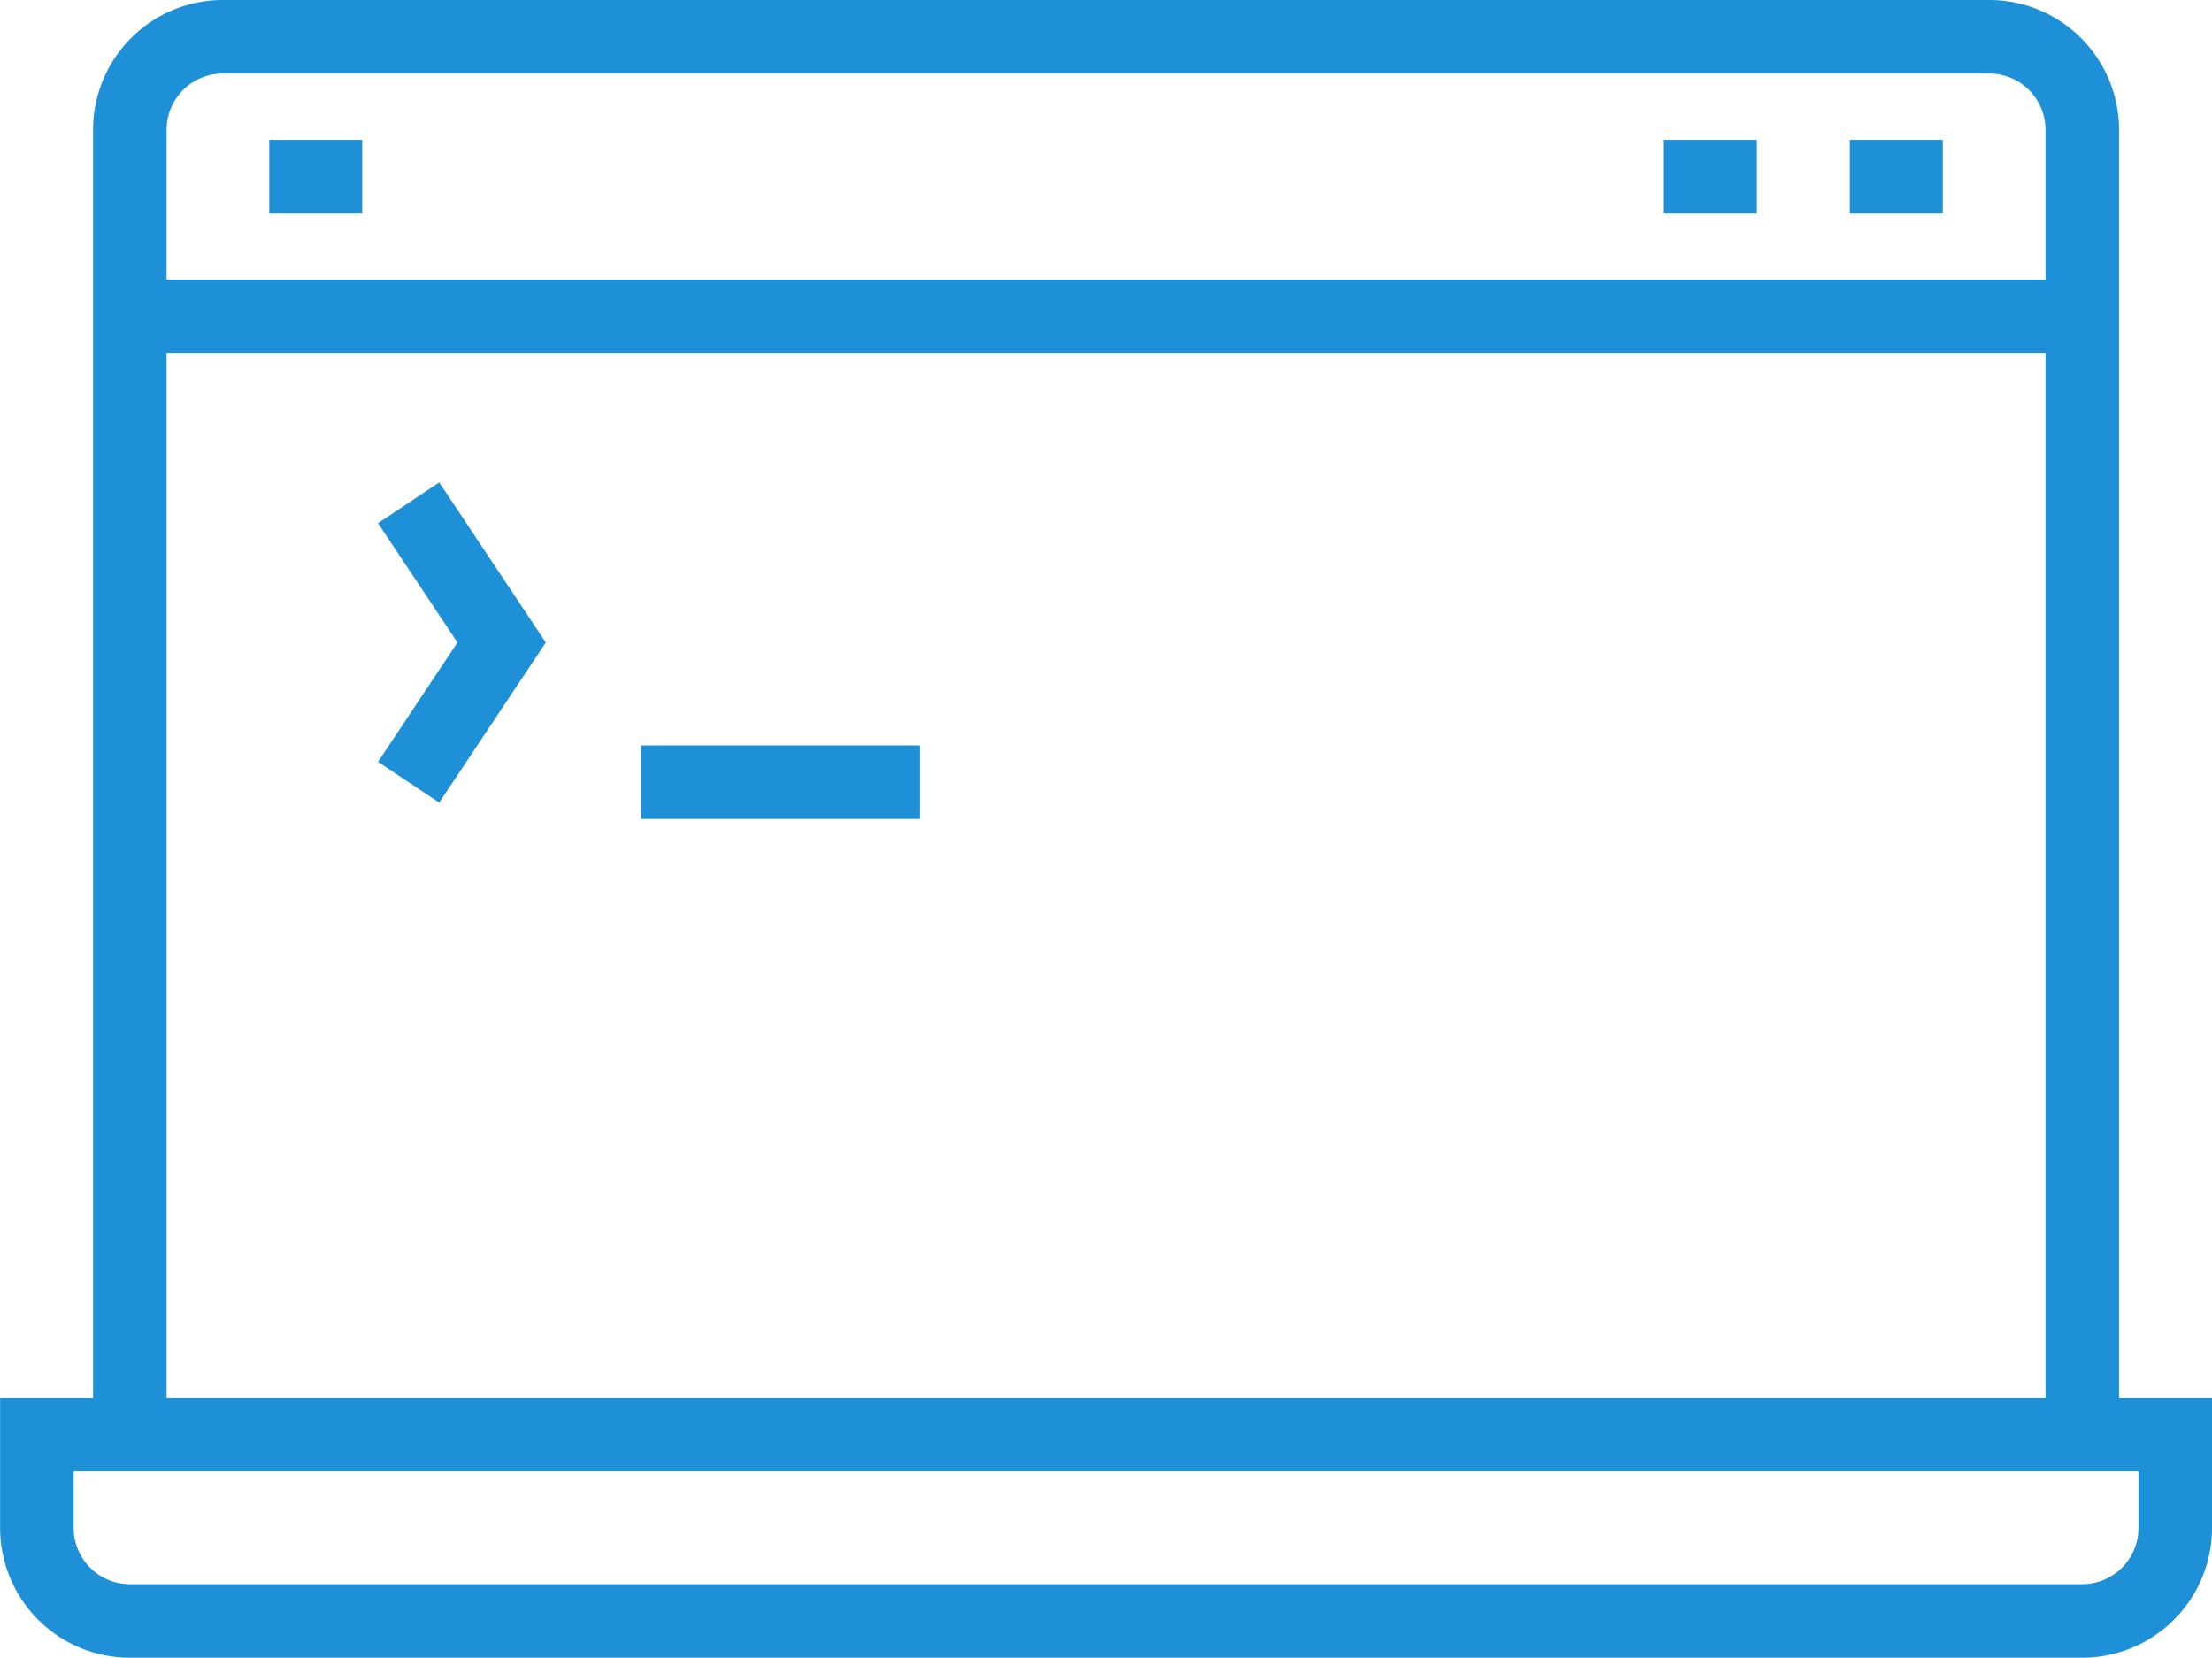 <svg xmlns="http://www.w3.org/2000/svg" width="60.159" height="45.087" viewBox="0 0 60.159 45.087"><g transform="translate(1 1)"><g transform="translate(0 0)"><path d="M33.886,26.246h-53.1a2.531,2.531,0,0,1-2.528-2.535V21.177H36.414V23.71A2.531,2.531,0,0,1,33.886,26.246Zm0-5.068h-53.1V-14.309a2.531,2.531,0,0,1,2.53-2.533H31.358a2.531,2.531,0,0,1,2.528,2.533Zm-53.1-30.416h53.1m-3.794-3.8H27.564m-2.528,0h-2.53m-35.4,0h-2.528M-5.31,3.433H2.278m-13.91-7.6,2.53,3.8-2.53,3.8" transform="translate(21.745 16.842)" fill="none" stroke="#1e90d7" stroke-width="2"></path></g></g></svg>